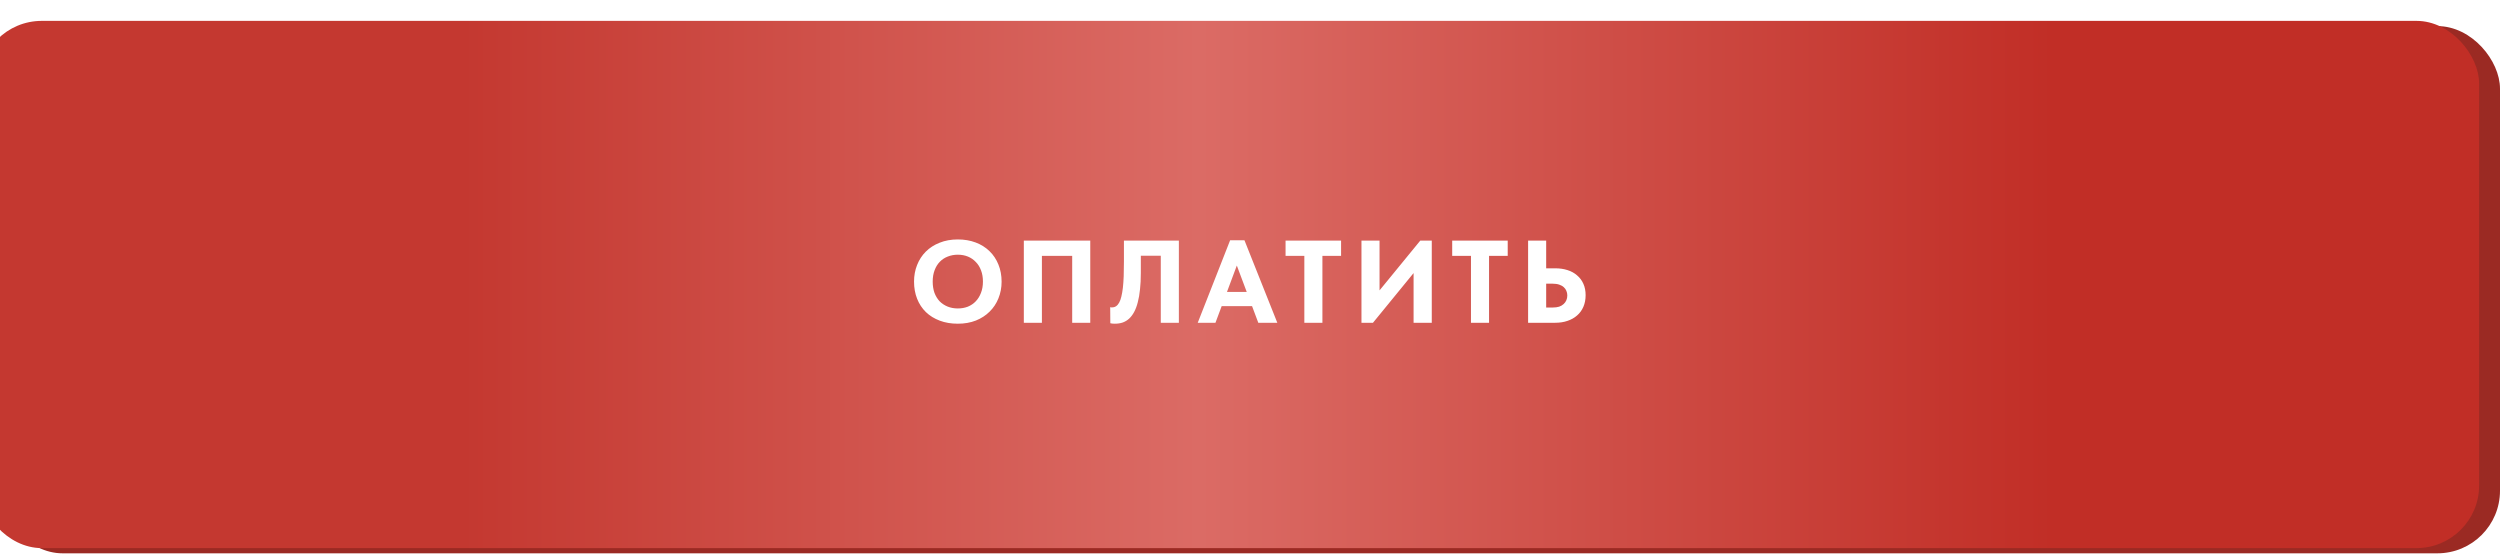 <?xml version="1.0" encoding="UTF-8"?> <svg xmlns="http://www.w3.org/2000/svg" width="426" height="95" viewBox="0 0 426 95" fill="none"><rect y="4.447" width="426" height="89.839" rx="10.674" fill="#9B2A23"></rect><g filter="url(#filter0_i_119_2)"><rect width="426" height="89.839" rx="10.674" fill="url(#paint0_linear_119_2)"></rect></g><path d="M163.212 52.56C163.825 52.56 164.392 52.46 164.912 52.26C165.432 52.047 165.879 51.747 166.252 51.36C166.639 50.96 166.939 50.48 167.152 49.92C167.379 49.347 167.492 48.7 167.492 47.98C167.492 47.273 167.385 46.64 167.172 46.08C166.959 45.507 166.659 45.027 166.272 44.64C165.899 44.24 165.452 43.933 164.932 43.72C164.412 43.507 163.839 43.4 163.212 43.4C162.599 43.4 162.025 43.507 161.492 43.72C160.972 43.92 160.519 44.22 160.132 44.62C159.759 45.007 159.465 45.487 159.252 46.06C159.039 46.62 158.932 47.26 158.932 47.98C158.932 48.687 159.032 49.327 159.232 49.9C159.445 50.46 159.739 50.94 160.112 51.34C160.499 51.727 160.952 52.027 161.472 52.24C162.005 52.453 162.585 52.56 163.212 52.56ZM163.212 55.16C162.079 55.16 161.052 54.987 160.132 54.64C159.212 54.293 158.425 53.807 157.772 53.18C157.119 52.54 156.619 51.78 156.272 50.9C155.925 50.02 155.752 49.047 155.752 47.98C155.752 46.967 155.925 46.027 156.272 45.16C156.619 44.28 157.112 43.52 157.752 42.88C158.405 42.227 159.192 41.72 160.112 41.36C161.032 40.987 162.065 40.8 163.212 40.8C164.319 40.8 165.332 40.973 166.252 41.32C167.172 41.667 167.959 42.16 168.612 42.8C169.265 43.427 169.772 44.187 170.132 45.08C170.492 45.96 170.672 46.933 170.672 48C170.672 49.013 170.492 49.96 170.132 50.84C169.785 51.707 169.285 52.46 168.632 53.1C167.992 53.74 167.212 54.247 166.292 54.62C165.372 54.98 164.345 55.16 163.212 55.16ZM174.461 55V41H185.781V55H182.701V42.3L184.341 43.6H176.301L177.541 42.2V55H174.461ZM189.958 55.16C189.811 55.16 189.671 55.153 189.538 55.14C189.418 55.127 189.304 55.107 189.198 55.08L189.178 52.34C189.231 52.353 189.284 52.367 189.338 52.38C189.391 52.38 189.444 52.38 189.498 52.38C189.751 52.38 189.978 52.313 190.178 52.18C190.378 52.047 190.551 51.847 190.698 51.58C190.858 51.3 190.984 50.953 191.078 50.54C191.184 50.113 191.271 49.613 191.338 49.04C191.404 48.453 191.451 47.793 191.478 47.06C191.504 46.313 191.518 45.487 191.518 44.58V41H200.878V55H197.798V43.58H194.398V46.52C194.398 47.547 194.351 48.473 194.258 49.3C194.178 50.127 194.051 50.86 193.878 51.5C193.718 52.14 193.511 52.693 193.258 53.16C193.018 53.613 192.731 53.993 192.398 54.3C192.078 54.593 191.711 54.813 191.298 54.96C190.898 55.093 190.451 55.16 189.958 55.16ZM204.094 55L209.614 40.94H212.054L217.654 55H214.414L210.414 44.34H211.094L207.114 55H204.094ZM207.554 52.16V49.74H214.014V52.16H207.554ZM222.259 55V43.6H219.059V41H228.519V43.6H225.339V55H222.259ZM231.994 55V41H235.074V50.58L234.534 50.14L242.014 41H243.974V55H240.874V44.44L242.094 45.04L233.954 55H231.994ZM250.654 55V43.6H247.454V41H256.914V43.6H253.734V55H250.654ZM260.389 55V41H263.469V45.72H265.009C265.769 45.72 266.463 45.82 267.089 46.02C267.729 46.22 268.276 46.52 268.729 46.92C269.196 47.307 269.556 47.787 269.809 48.36C270.063 48.92 270.189 49.567 270.189 50.3C270.189 51.033 270.063 51.693 269.809 52.28C269.556 52.867 269.196 53.36 268.729 53.76C268.276 54.16 267.729 54.467 267.089 54.68C266.463 54.893 265.769 55 265.009 55H260.389ZM264.609 52.4C265.009 52.4 265.363 52.353 265.669 52.26C265.976 52.153 266.229 52.007 266.429 51.82C266.643 51.633 266.803 51.413 266.909 51.16C267.016 50.907 267.069 50.633 267.069 50.34C267.069 50.06 267.016 49.8 266.909 49.56C266.816 49.32 266.669 49.113 266.469 48.94C266.269 48.753 266.009 48.607 265.689 48.5C265.383 48.393 265.009 48.34 264.569 48.34H263.469V52.4H264.609Z" fill="white"></path><defs><filter id="filter0_i_119_2" x="-3.558" y="0" width="429.558" height="93.397" filterUnits="userSpaceOnUse" color-interpolation-filters="sRGB"><feFlood flood-opacity="0" result="BackgroundImageFix"></feFlood><feBlend mode="normal" in="SourceGraphic" in2="BackgroundImageFix" result="shape"></feBlend><feColorMatrix in="SourceAlpha" type="matrix" values="0 0 0 0 0 0 0 0 0 0 0 0 0 0 0 0 0 0 127 0" result="hardAlpha"></feColorMatrix><feOffset dx="-3.558" dy="3.558"></feOffset><feGaussianBlur stdDeviation="1.779"></feGaussianBlur><feComposite in2="hardAlpha" operator="arithmetic" k2="-1" k3="1"></feComposite><feColorMatrix type="matrix" values="0 0 0 0 1 0 0 0 0 1 0 0 0 0 1 0 0 0 0.1 0"></feColorMatrix><feBlend mode="normal" in2="shape" result="effect1_innerShadow_119_2"></feBlend></filter><linearGradient id="paint0_linear_119_2" x1="0" y1="44.919" x2="426" y2="44.919" gradientUnits="userSpaceOnUse"><stop offset="0.193" stop-color="#C43830"></stop><stop offset="0.488" stop-color="#DB6B65"></stop><stop offset="0.83" stop-color="#C12E26"></stop></linearGradient></defs></svg> 